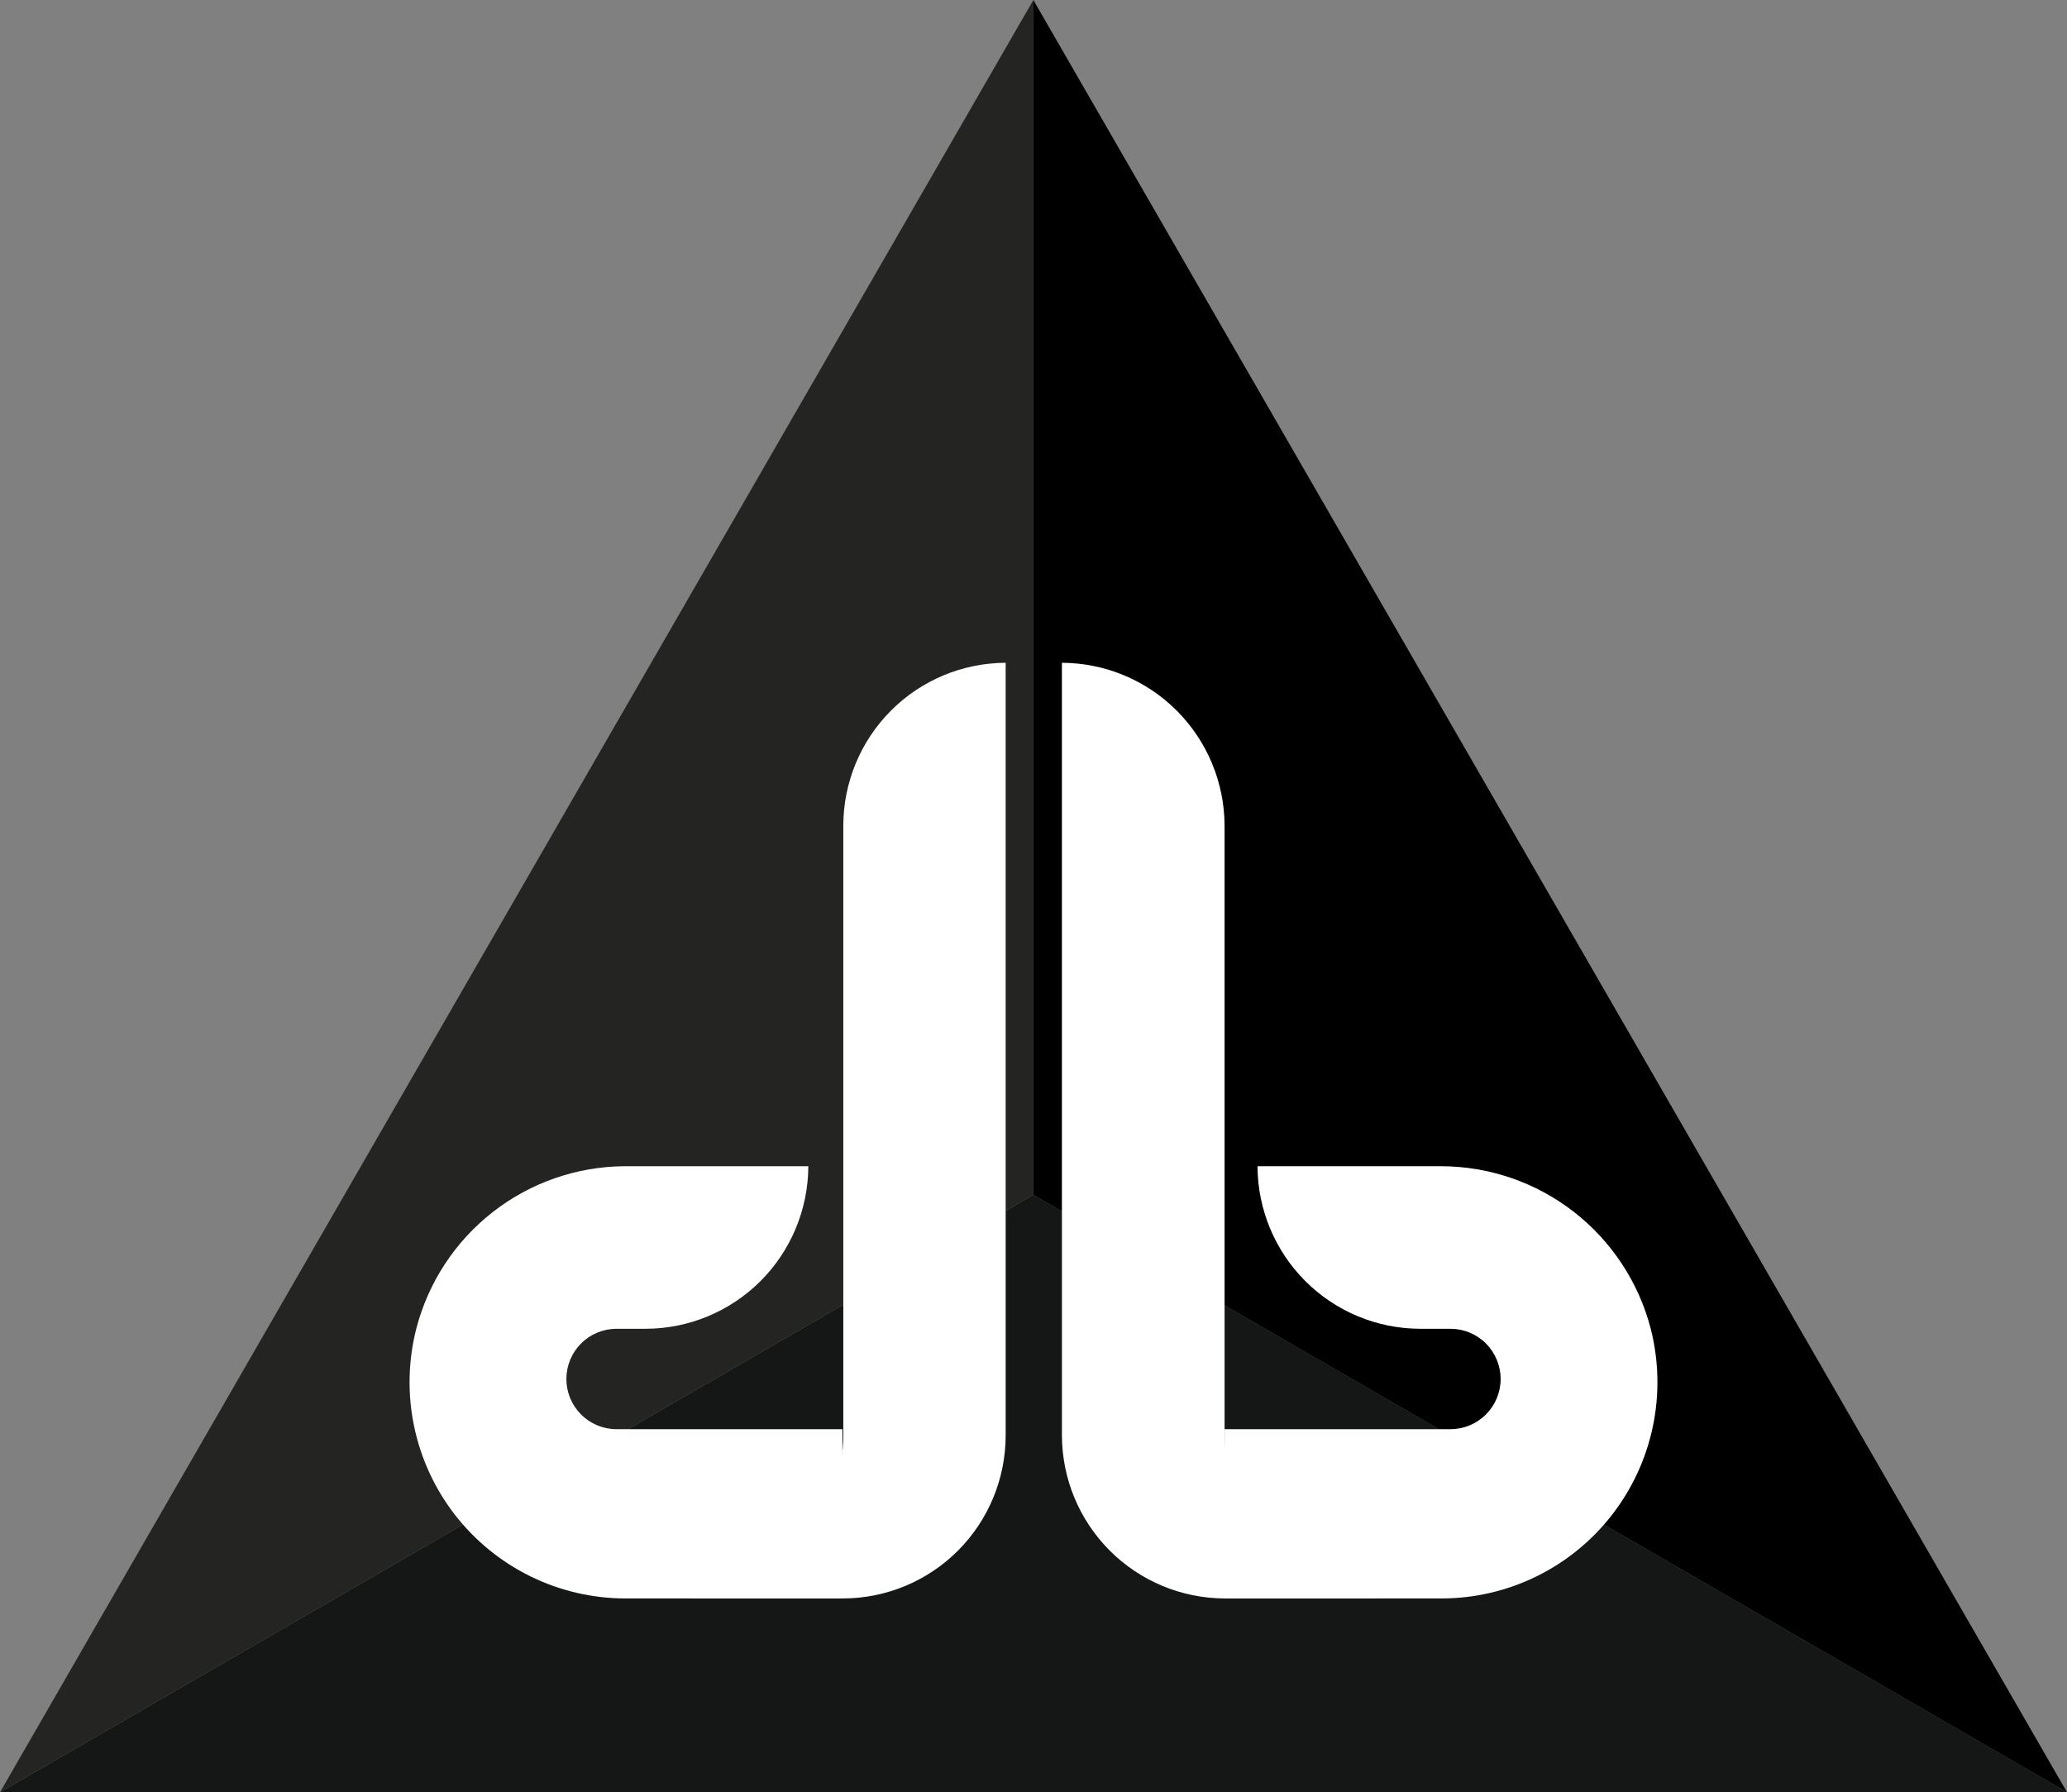 <?xml version="1.0" encoding="UTF-8"?> <svg xmlns="http://www.w3.org/2000/svg" width="541" height="469" viewBox="0 0 541 469" fill="none"><rect x="0" y="0" width="541" height="469" fill="#808080" stroke="none"/> <g clip-path="url(#clip0_70_277)"> <path fill-rule="evenodd" clip-rule="evenodd" d="M541 469H0L270.462 312.667L541 469Z" fill="#151616"></path> <path fill-rule="evenodd" clip-rule="evenodd" d="M0 469L270.462 0V312.667L0 469Z" fill="#242423"></path> <path fill-rule="evenodd" clip-rule="evenodd" d="M541 469L270.462 0V312.667L541 469Z" fill="black"></path> <path fill-rule="evenodd" clip-rule="evenodd" d="M108.948 347.721C106.822 356.07 106.629 364.793 108.382 373.228C110.136 381.662 113.79 389.585 119.066 396.391C124.342 403.197 131.101 408.708 138.828 412.503C146.554 416.298 155.044 418.277 163.65 418.289H220.489V373.993H161.362C157.881 373.993 154.543 372.609 152.083 370.146C149.622 367.682 148.239 364.341 148.239 360.857C148.239 357.373 149.622 354.032 152.083 351.569C154.543 349.105 157.881 347.721 161.362 347.721H168.991C180.262 347.701 191.068 343.215 199.045 335.244C207.022 327.273 211.523 316.465 211.563 305.182H163.345C150.864 305.289 138.768 309.516 128.932 317.208C119.096 324.899 112.072 335.625 108.948 347.721Z" fill="white"></path> <path fill-rule="evenodd" clip-rule="evenodd" d="M178.223 418.289H220.718C231.99 418.248 242.787 413.743 250.75 405.758C258.713 397.772 263.194 386.956 263.214 375.673V173.44C251.943 173.481 241.145 177.986 233.183 185.971C225.22 193.957 220.738 204.773 220.718 216.056V374.833C220.789 380.483 219.744 386.09 217.645 391.335C215.546 396.579 212.433 401.357 208.484 405.394C204.536 409.431 199.831 412.649 194.638 414.861C189.445 417.074 183.866 418.239 178.223 418.289Z" fill="white"></path> <path fill-rule="evenodd" clip-rule="evenodd" d="M432.052 347.721C434.179 356.076 434.371 364.806 432.614 373.247C430.856 381.687 427.195 389.613 421.91 396.421C416.626 403.229 409.857 408.738 402.121 412.528C394.385 416.318 385.886 418.288 377.273 418.289H320.511V373.993H379.638C383.119 373.993 386.457 372.609 388.917 370.146C391.378 367.682 392.761 364.341 392.761 360.857C392.761 357.373 391.378 354.032 388.917 351.569C386.457 349.105 383.119 347.721 379.638 347.721H371.628C360.369 347.681 349.584 343.186 341.623 335.217C333.662 327.248 329.172 316.452 329.132 305.182H377.273C389.816 305.218 401.994 309.411 411.904 317.107C421.815 324.803 428.9 335.569 432.052 347.721Z" fill="white"></path> <path fill-rule="evenodd" clip-rule="evenodd" d="M363.006 418.289H320.511C309.232 418.249 298.427 413.746 290.452 405.763C282.477 397.779 277.979 386.963 277.939 375.673V173.44C289.217 173.481 300.022 177.983 307.997 185.967C315.972 193.95 320.47 204.766 320.511 216.056V374.833C320.43 380.485 321.467 386.097 323.563 391.346C325.659 396.595 328.771 401.377 332.721 405.416C336.672 409.456 341.381 412.673 346.579 414.882C351.777 417.091 357.36 418.249 363.006 418.289Z" fill="white"></path> </g> <defs> <clipPath id="clip0_70_277"> <rect width="541" height="469" fill="white"></rect> </clipPath> </defs> </svg> 